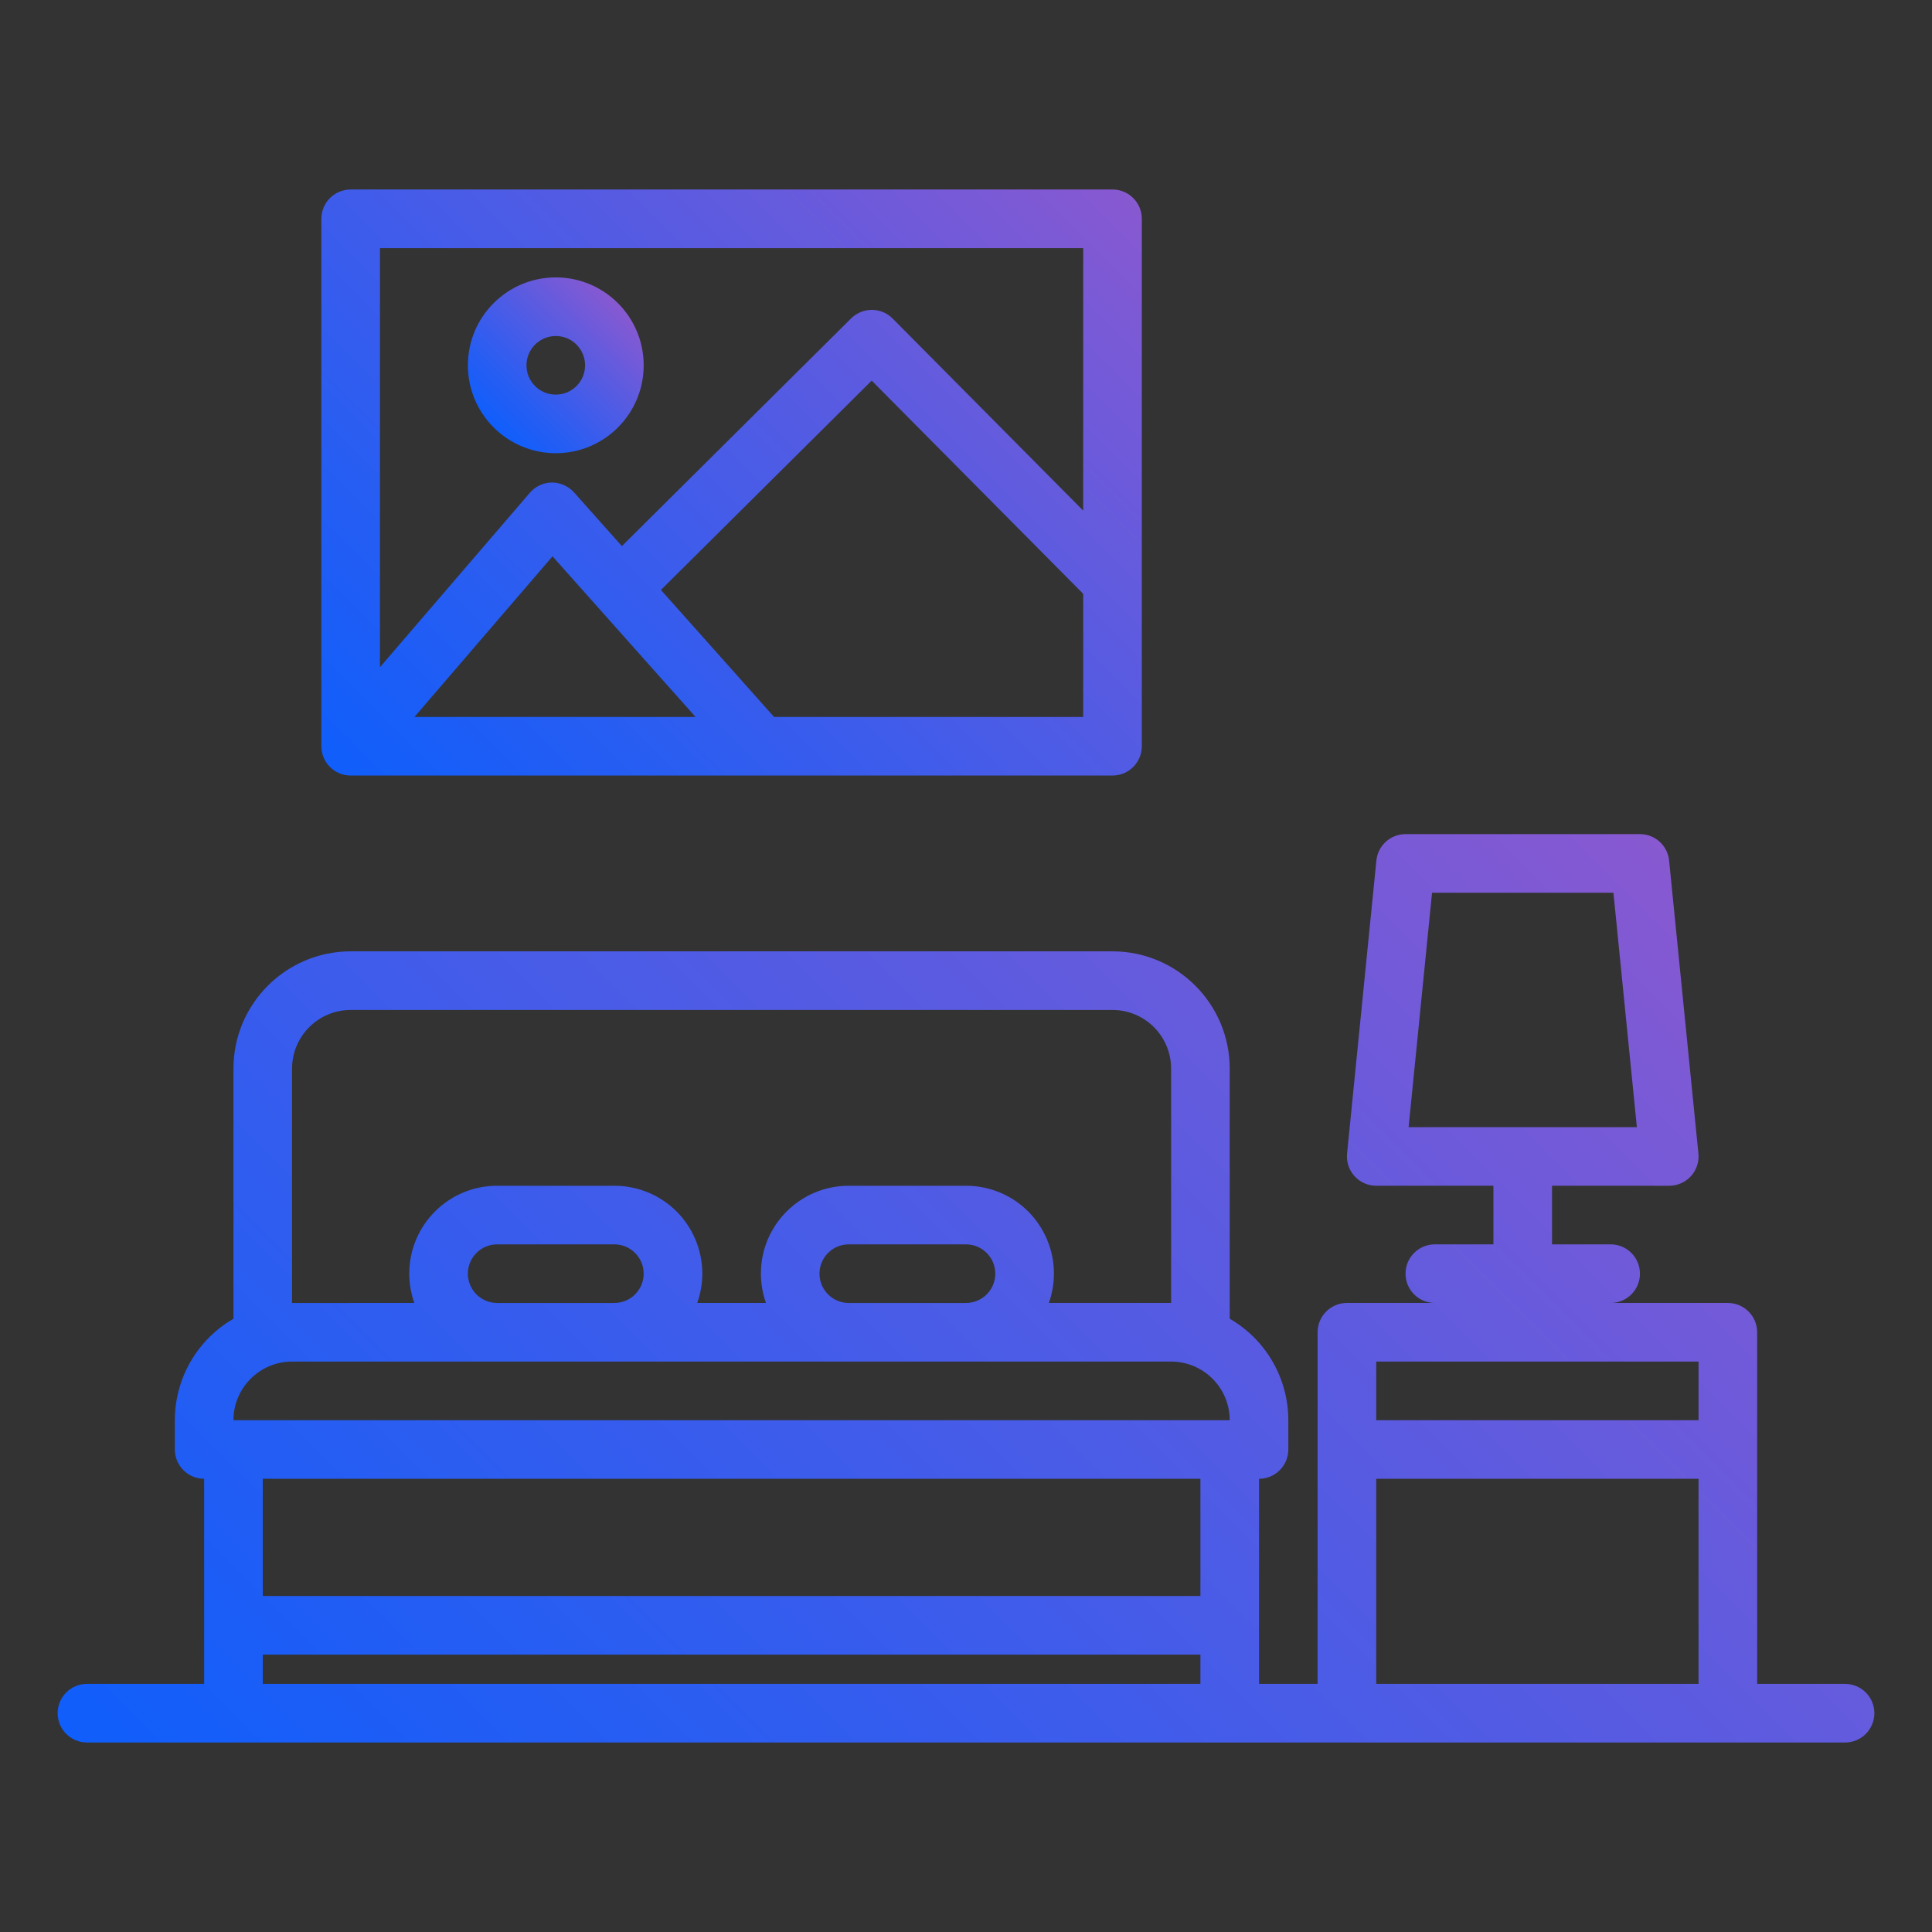 <?xml version="1.0" encoding="utf-8"?>
<!-- Generator: Adobe Illustrator 16.0.0, SVG Export Plug-In . SVG Version: 6.00 Build 0)  -->
<!DOCTYPE svg PUBLIC "-//W3C//DTD SVG 1.1//EN" "http://www.w3.org/Graphics/SVG/1.1/DTD/svg11.dtd">
<svg version="1.1" id="Layer_1" xmlns="http://www.w3.org/2000/svg" xmlns:xlink="http://www.w3.org/1999/xlink" x="0px" y="0px"
	 width="300px" height="300px" viewBox="0 0 300 300" enable-background="new 0 0 300 300" xml:space="preserve">
<rect x="0" y="0" width="300" height="300" fill="#333333" stroke="none"/>
<g>
	<polygon fill="#FFFFFF" points="-157.122,-275.406 -182.466,-275.406 -182.466,-320.461 -204.262,-320.461 -204.262,-250.422 
		-165.232,-249.88 -165.232,-217.611 -134.314,-217.533 -134.314,-320.461 -157.122,-320.461 	"/>
	<linearGradient id="SVGID_1_" gradientUnits="userSpaceOnUse" x1="-545.077" y1="-350.718" x2="-450.643" y2="-187.153">
		<stop  offset="0" style="stop-color:#8859D1"/>
		<stop  offset="0.326" style="stop-color:#5D5BE0"/>
		<stop  offset="0.78" style="stop-color:#265DF3"/>
		<stop  offset="1" style="stop-color:#105EFB"/>
	</linearGradient>
	<path fill="url(#SVGID_1_)" d="M-449.214-347.7c-4.426-0.115-8.375,1.493-11.39,4.628c-2.859,2.968-4.37,6.734-4.37,10.893v48.527
		h-65.645v-48.527c0-4.39-1.719-8.336-4.966-11.372c-2.734-2.557-6.377-4.052-10.121-4.148c-4.426-0.115-8.375,1.493-11.391,4.628
		c-2.859,2.968-4.37,6.734-4.37,10.893v126.671c0,4.204,1.54,7.964,4.454,10.873c2.912,2.91,6.668,4.447,10.867,4.447
		c4.151,0,7.917-1.51,10.89-4.368c3.034-2.917,4.637-6.707,4.637-10.952v-48.527h65.645v48.527c0,4.204,1.54,7.964,4.45,10.87
		c2.914,2.911,6.672,4.45,10.87,4.45c4.153,0,7.919-1.51,10.89-4.368c3.034-2.917,4.637-6.707,4.637-10.952V-332.18
		c0-4.39-1.72-8.336-4.964-11.372C-441.828-346.109-445.473-347.604-449.214-347.7z"/>
	<linearGradient id="SVGID_2_" gradientUnits="userSpaceOnUse" x1="-362.248" y1="-362.94" x2="-279.178" y2="-219.059">
		<stop  offset="0" style="stop-color:#8859D1"/>
		<stop  offset="0.326" style="stop-color:#5D5BE0"/>
		<stop  offset="0.78" style="stop-color:#265DF3"/>
		<stop  offset="1" style="stop-color:#105EFB"/>
	</linearGradient>
	<path fill="url(#SVGID_2_)" d="M-282.285-347.706c-5.486,0-10.069,2.563-13.262,7.414l-37.857,55.065l-37.858-55.065
		c-3.189-4.851-7.775-7.414-13.263-7.414c-4.291,0-8.071,1.633-10.926,4.718c-2.74,2.956-4.189,6.692-4.189,10.808
		c0,3.058,0.858,5.999,2.548,8.738l0.108,0.173l48.053,67.355v50.403c0,4.249,1.604,8.035,4.638,10.954
		c2.971,2.858,6.736,4.368,10.889,4.368c4.194,0,7.952-1.537,10.87-4.452c2.912-2.91,4.451-6.67,4.451-10.87v-50.397l48.134-67.186
		l0.235-0.354c1.661-2.695,2.516-5.58,2.544-8.573c0.18-4.212-1.257-8.029-4.165-11.05
		C-274.255-346.104-278.042-347.706-282.285-347.706z"/>
	<linearGradient id="SVGID_3_" gradientUnits="userSpaceOnUse" x1="-49.341" y1="-355.29" x2="37.668" y2="-204.585">
		<stop  offset="0" style="stop-color:#8859D1"/>
		<stop  offset="0.326" style="stop-color:#5D5BE0"/>
		<stop  offset="0.78" style="stop-color:#265DF3"/>
		<stop  offset="1" style="stop-color:#105EFB"/>
	</linearGradient>
	<path fill="url(#SVGID_3_)" d="M51.398-343.547c-2.734-2.56-6.379-4.055-10.122-4.153c-4.43-0.116-8.378,1.493-11.393,4.628
		c-2.861,2.968-4.373,6.733-4.373,10.893v81.709c0,6.968-1.565,12.894-4.649,17.606c-3.166,4.83-7.21,8.349-12.367,10.757
		c-5.322,2.482-11.087,3.74-17.14,3.74c-6.05,0-11.817-1.258-17.137-3.74c-5.163-2.41-9.207-5.927-12.369-10.757
		c-3.085-4.71-4.649-10.633-4.649-17.606v-81.709c0-4.392-1.723-8.34-4.969-11.375c-2.733-2.557-6.38-4.049-10.122-4.146
		c-4.425-0.113-8.372,1.494-11.385,4.628c-2.86,2.968-4.373,6.733-4.373,10.893v81.095c0,13.368,3.258,24.917,9.682,34.327
		c6.36,9.31,14.664,16.339,24.68,20.891c9.786,4.449,20.099,6.705,30.643,6.705c10.548,0,20.856-2.256,30.645-6.705
		c10.017-4.552,18.32-11.581,24.678-20.891c6.424-9.409,9.682-20.958,9.682-34.327v-81.095
		C56.358-336.568,54.642-340.514,51.398-343.547z"/>
	<linearGradient id="SVGID_4_" gradientUnits="userSpaceOnUse" x1="-207.54" y1="-351.749" x2="-116.742" y2="-194.482">
		<stop  offset="0" style="stop-color:#8859D1"/>
		<stop  offset="0.326" style="stop-color:#5D5BE0"/>
		<stop  offset="0.78" style="stop-color:#265DF3"/>
		<stop  offset="1" style="stop-color:#105EFB"/>
	</linearGradient>
	<path fill="url(#SVGID_4_)" d="M-127.828-346.819h-82.92c-10.975,0-19.872,8.897-19.872,19.874v82.918
		c0,10.918,8.851,19.811,19.758,19.874l19.271,0.268v12.346c0,10.921,12.263,20.276,22.271,20.276l41.459,0.104h0.033
		c10.978,0,19.872-8.898,19.872-19.874v-115.911C-107.956-337.921-116.851-346.819-127.828-346.819z M-134.314-217.533
		l-30.918-0.078v-32.269l-39.029-0.542v-70.039h21.796v45.055h25.344v-45.055h22.808V-217.533z"/>
</g>
<g>
	<linearGradient id="SVGID_5_" gradientUnits="userSpaceOnUse" x1="251.908" y1="124.898" x2="58.924" y2="317.882">
		<stop  offset="0" style="stop-color:#8859D1"/>
		<stop  offset="0.326" style="stop-color:#5D5BE0"/>
		<stop  offset="0.78" style="stop-color:#265DF3"/>
		<stop  offset="1" style="stop-color:#105EFB"/>
	</linearGradient>
	<path fill="url(#SVGID_5_)" d="M286.499,261.475H272.85v-54.601c0-2.512-2.038-4.55-4.55-4.55h-18.2
		c2.513,0,4.551-2.036,4.551-4.55c0-2.512-2.038-4.55-4.551-4.55h-9.101v-9.1H259.2c2.512,0,4.55-2.037,4.55-4.55
		c0-0.153-0.009-0.304-0.023-0.455l-4.55-45.5c-0.233-2.324-2.19-4.096-4.526-4.096h-36.4c-2.337,0-4.294,1.771-4.527,4.096
		l-4.551,45.5c-0.251,2.5,1.572,4.73,4.072,4.981c0.151,0.016,0.304,0.023,0.456,0.023h18.199v9.1h-9.1
		c-2.513,0-4.55,2.038-4.55,4.55c0,2.514,2.037,4.55,4.55,4.55H209.15c-2.514,0-4.551,2.038-4.551,4.55v54.601h-9.1v-31.85
		c2.513,0,4.55-2.038,4.55-4.55v-4.55c-0.006-6.498-3.474-12.5-9.1-15.749v-38.852c-0.015-10.047-8.153-18.187-18.2-18.2H54.451
		c-10.047,0.014-18.188,8.153-18.201,18.2v38.852c-5.626,3.249-9.094,9.251-9.1,15.749v4.55c0,2.512,2.038,4.55,4.55,4.55v31.85
		H13.501c-2.513,0-4.551,2.037-4.551,4.55s2.038,4.55,4.551,4.55h272.998c2.513,0,4.551-2.037,4.551-4.55
		S289.012,261.475,286.499,261.475z M45.35,165.925c0.008-5.022,4.077-9.094,9.102-9.1H172.75c5.023,0.006,9.094,4.077,9.1,9.1
		v36.399h-18.984c2.519-7.099-1.195-14.896-8.295-17.414c-1.468-0.521-3.013-0.786-4.57-0.785h-18.199
		c-7.533-0.006-13.646,6.096-13.65,13.629c-0.001,1.558,0.265,3.104,0.784,4.57h-10.669c2.519-7.099-1.196-14.896-8.295-17.414
		c-1.468-0.521-3.013-0.786-4.57-0.785H77.2c-7.533-0.006-13.645,6.096-13.649,13.629c-0.001,1.558,0.264,3.104,0.784,4.57H45.35
		V165.925z M154.55,197.774c-0.004,2.512-2.038,4.547-4.55,4.55h-18.199c-2.514,0-4.551-2.036-4.551-4.55
		c0-2.512,2.037-4.55,4.551-4.55H150C152.512,193.229,154.546,195.264,154.55,197.774z M99.95,197.774
		c-0.003,2.512-2.038,4.547-4.55,4.55H77.2c-2.513,0-4.55-2.036-4.55-4.55c0-2.512,2.037-4.55,4.55-4.55h18.2
		C97.912,193.229,99.947,195.264,99.95,197.774z M186.4,261.475H40.8v-4.55H186.4V261.475z M186.4,247.824H40.8v-18.199H186.4
		V247.824z M36.25,220.525c0.007-5.024,4.077-9.094,9.1-9.102h136.5c5.023,0.008,9.094,4.077,9.101,9.102H36.25z M218.728,175.025
		l3.64-36.4h28.164l3.641,36.4H218.728z M263.75,261.475H213.7v-31.85h50.05V261.475z M263.75,220.525H213.7v-9.102h50.05V220.525z"
		/>
	<linearGradient id="SVGID_6_" gradientUnits="userSpaceOnUse" x1="166.868" y1="21.659" x2="60.335" y2="128.193">
		<stop  offset="0" style="stop-color:#8859D1"/>
		<stop  offset="0.326" style="stop-color:#5D5BE0"/>
		<stop  offset="0.78" style="stop-color:#265DF3"/>
		<stop  offset="1" style="stop-color:#105EFB"/>
	</linearGradient>
	<path fill="url(#SVGID_6_)" d="M172.75,29.426H54.451c-2.514,0-4.55,2.037-4.55,4.55v81.899c0,2.514,2.036,4.55,4.55,4.55H172.75
		c2.513,0,4.55-2.036,4.55-4.55V33.976C177.3,31.463,175.263,29.426,172.75,29.426z M64.358,111.325l21.436-24.939l22.21,24.939
		H64.358z M168.199,111.325h-48.007l-17.575-19.729c0.074-0.069,0.148-0.126,0.217-0.193l32.521-32.3l32.844,33.107V111.325z
		 M168.199,79.287l-29.591-29.824c-0.851-0.857-2.006-1.342-3.214-1.349c-1.206,0.001-2.363,0.476-3.225,1.319L96.566,84.799
		l-7.438-8.35c-0.881-0.969-2.128-1.521-3.437-1.524c-1.313,0.014-2.556,0.592-3.412,1.587l-23.278,27.09V38.525h109.198V79.287z"/>
	<linearGradient id="SVGID_7_" gradientUnits="userSpaceOnUse" x1="95.953" y1="47.074" x2="76.654" y2="66.373">
		<stop  offset="0" style="stop-color:#8859D1"/>
		<stop  offset="0.326" style="stop-color:#5D5BE0"/>
		<stop  offset="0.78" style="stop-color:#265DF3"/>
		<stop  offset="1" style="stop-color:#105EFB"/>
	</linearGradient>
	<path fill="url(#SVGID_7_)" d="M86.3,70.375c7.539,0,13.65-6.11,13.65-13.649c0-7.538-6.111-13.65-13.65-13.65
		c-7.538,0-13.649,6.112-13.649,13.65C72.659,64.261,78.766,70.366,86.3,70.375z M86.3,52.176c2.514,0,4.55,2.037,4.55,4.55
		s-2.036,4.55-4.55,4.55c-2.512,0-4.55-2.037-4.55-4.55C81.753,54.214,83.789,52.179,86.3,52.176z"/>
</g>
</svg>
